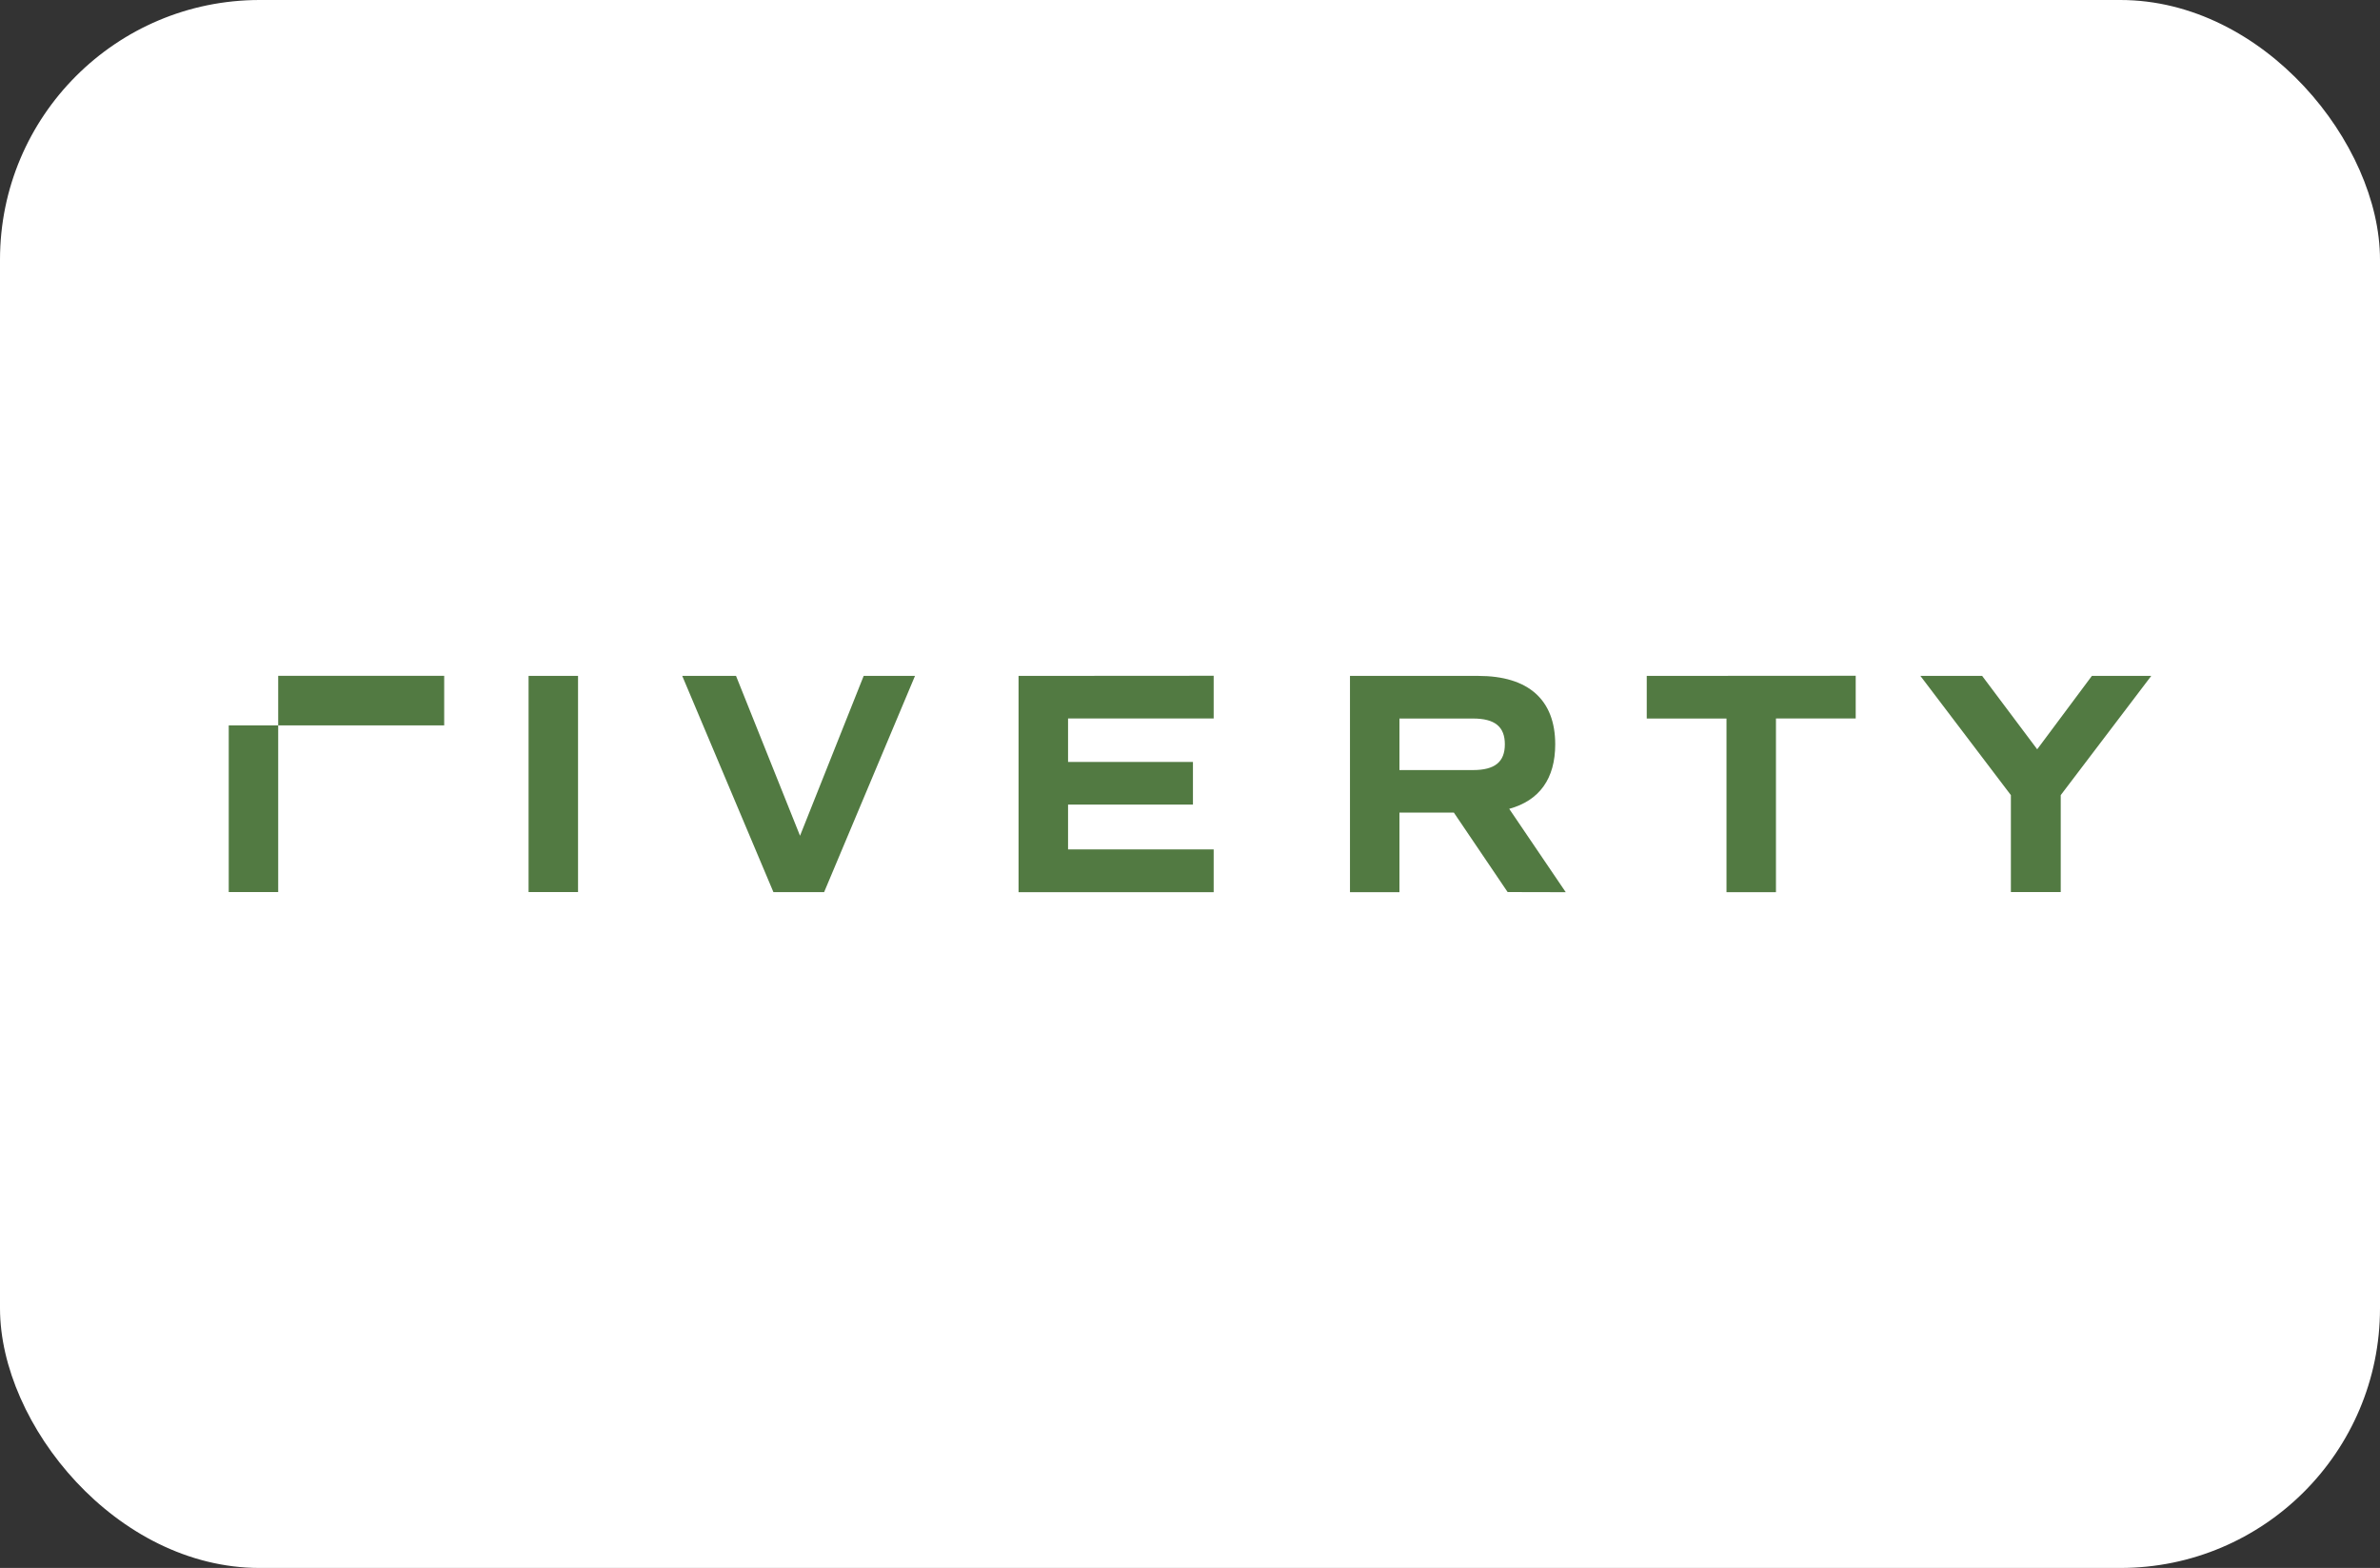 <svg xmlns="http://www.w3.org/2000/svg" width="55" height="36.233" viewBox="0 0 55 36.233"><rect x="0" y="0" width="55" height="36.233" fill="#333333" stroke="none"/><defs><linearGradient id="a" x1="-2.251" y1="0.518" x2="0.982" y2="0.498" gradientUnits="objectBoundingBox"><stop offset="0" stop-color="#121e4e"></stop><stop offset="1" stop-color="#1b338a"></stop></linearGradient><linearGradient id="c" x1="0.147" y1="0.502" x2="2.623" y2="0.482" href="#a"></linearGradient></defs><g transform="translate(-898 -525)"><g transform="translate(80)"><rect width="55" height="36.233" rx="6" transform="translate(818 525)" fill="#fff"></rect></g><g transform="translate(855.554 518.358)"><path d="" transform="translate(0 -2.735)" fill="url(#c)"></path></g></g><path d="M 49.714 15.619 L 47.622 18.374 L 47.622 20.614 L 46.47 20.614 L 46.47 18.374 L 44.379 15.619 L 45.806 15.619 L 47.078 17.315 L 48.342 15.619 L 49.714 15.619 Z M 38.055 15.619 L 38.055 16.604 L 39.898 16.604 L 39.898 20.617 L 41.041 20.617 L 41.041 16.602 L 42.884 16.602 L 42.884 15.616 L 38.055 15.619 Z M 32.34 16.604 L 34.04 16.604 C 34.548 16.604 34.776 16.795 34.776 17.2 C 34.776 17.604 34.548 17.795 34.04 17.795 L 32.34 17.795 L 32.34 16.604 Z M 36.183 20.617 L 34.877 18.691 C 35.576 18.499 35.94 17.993 35.94 17.2 C 35.94 16.169 35.318 15.619 34.162 15.619 L 31.197 15.619 L 31.197 20.617 L 32.34 20.617 L 32.34 18.777 L 33.597 18.777 L 34.84 20.614 L 36.183 20.617 Z M 23.538 15.619 L 23.538 20.617 L 28.047 20.617 L 28.047 19.629 L 24.682 19.629 L 24.682 18.593 L 27.568 18.593 L 27.568 17.607 L 24.682 17.607 L 24.682 16.602 L 28.047 16.602 L 28.047 15.616 L 23.538 15.619 Z M 19.959 15.619 L 18.488 19.313 L 17.009 15.619 L 15.766 15.619 L 17.873 20.615 L 19.045 20.615 L 21.145 15.619 L 19.959 15.619 Z M 12.215 20.614 L 13.358 20.614 L 13.358 15.619 L 12.215 15.619 L 12.215 20.614 Z M 5.286 20.614 L 6.429 20.614 L 6.429 16.763 L 5.286 16.763 L 5.286 20.614 Z M 6.429 16.763 L 10.265 16.763 L 10.265 15.617 L 6.429 15.617 L 6.429 16.763 Z" fill="#527A42" style="stroke-width: 1px;"></path></svg>